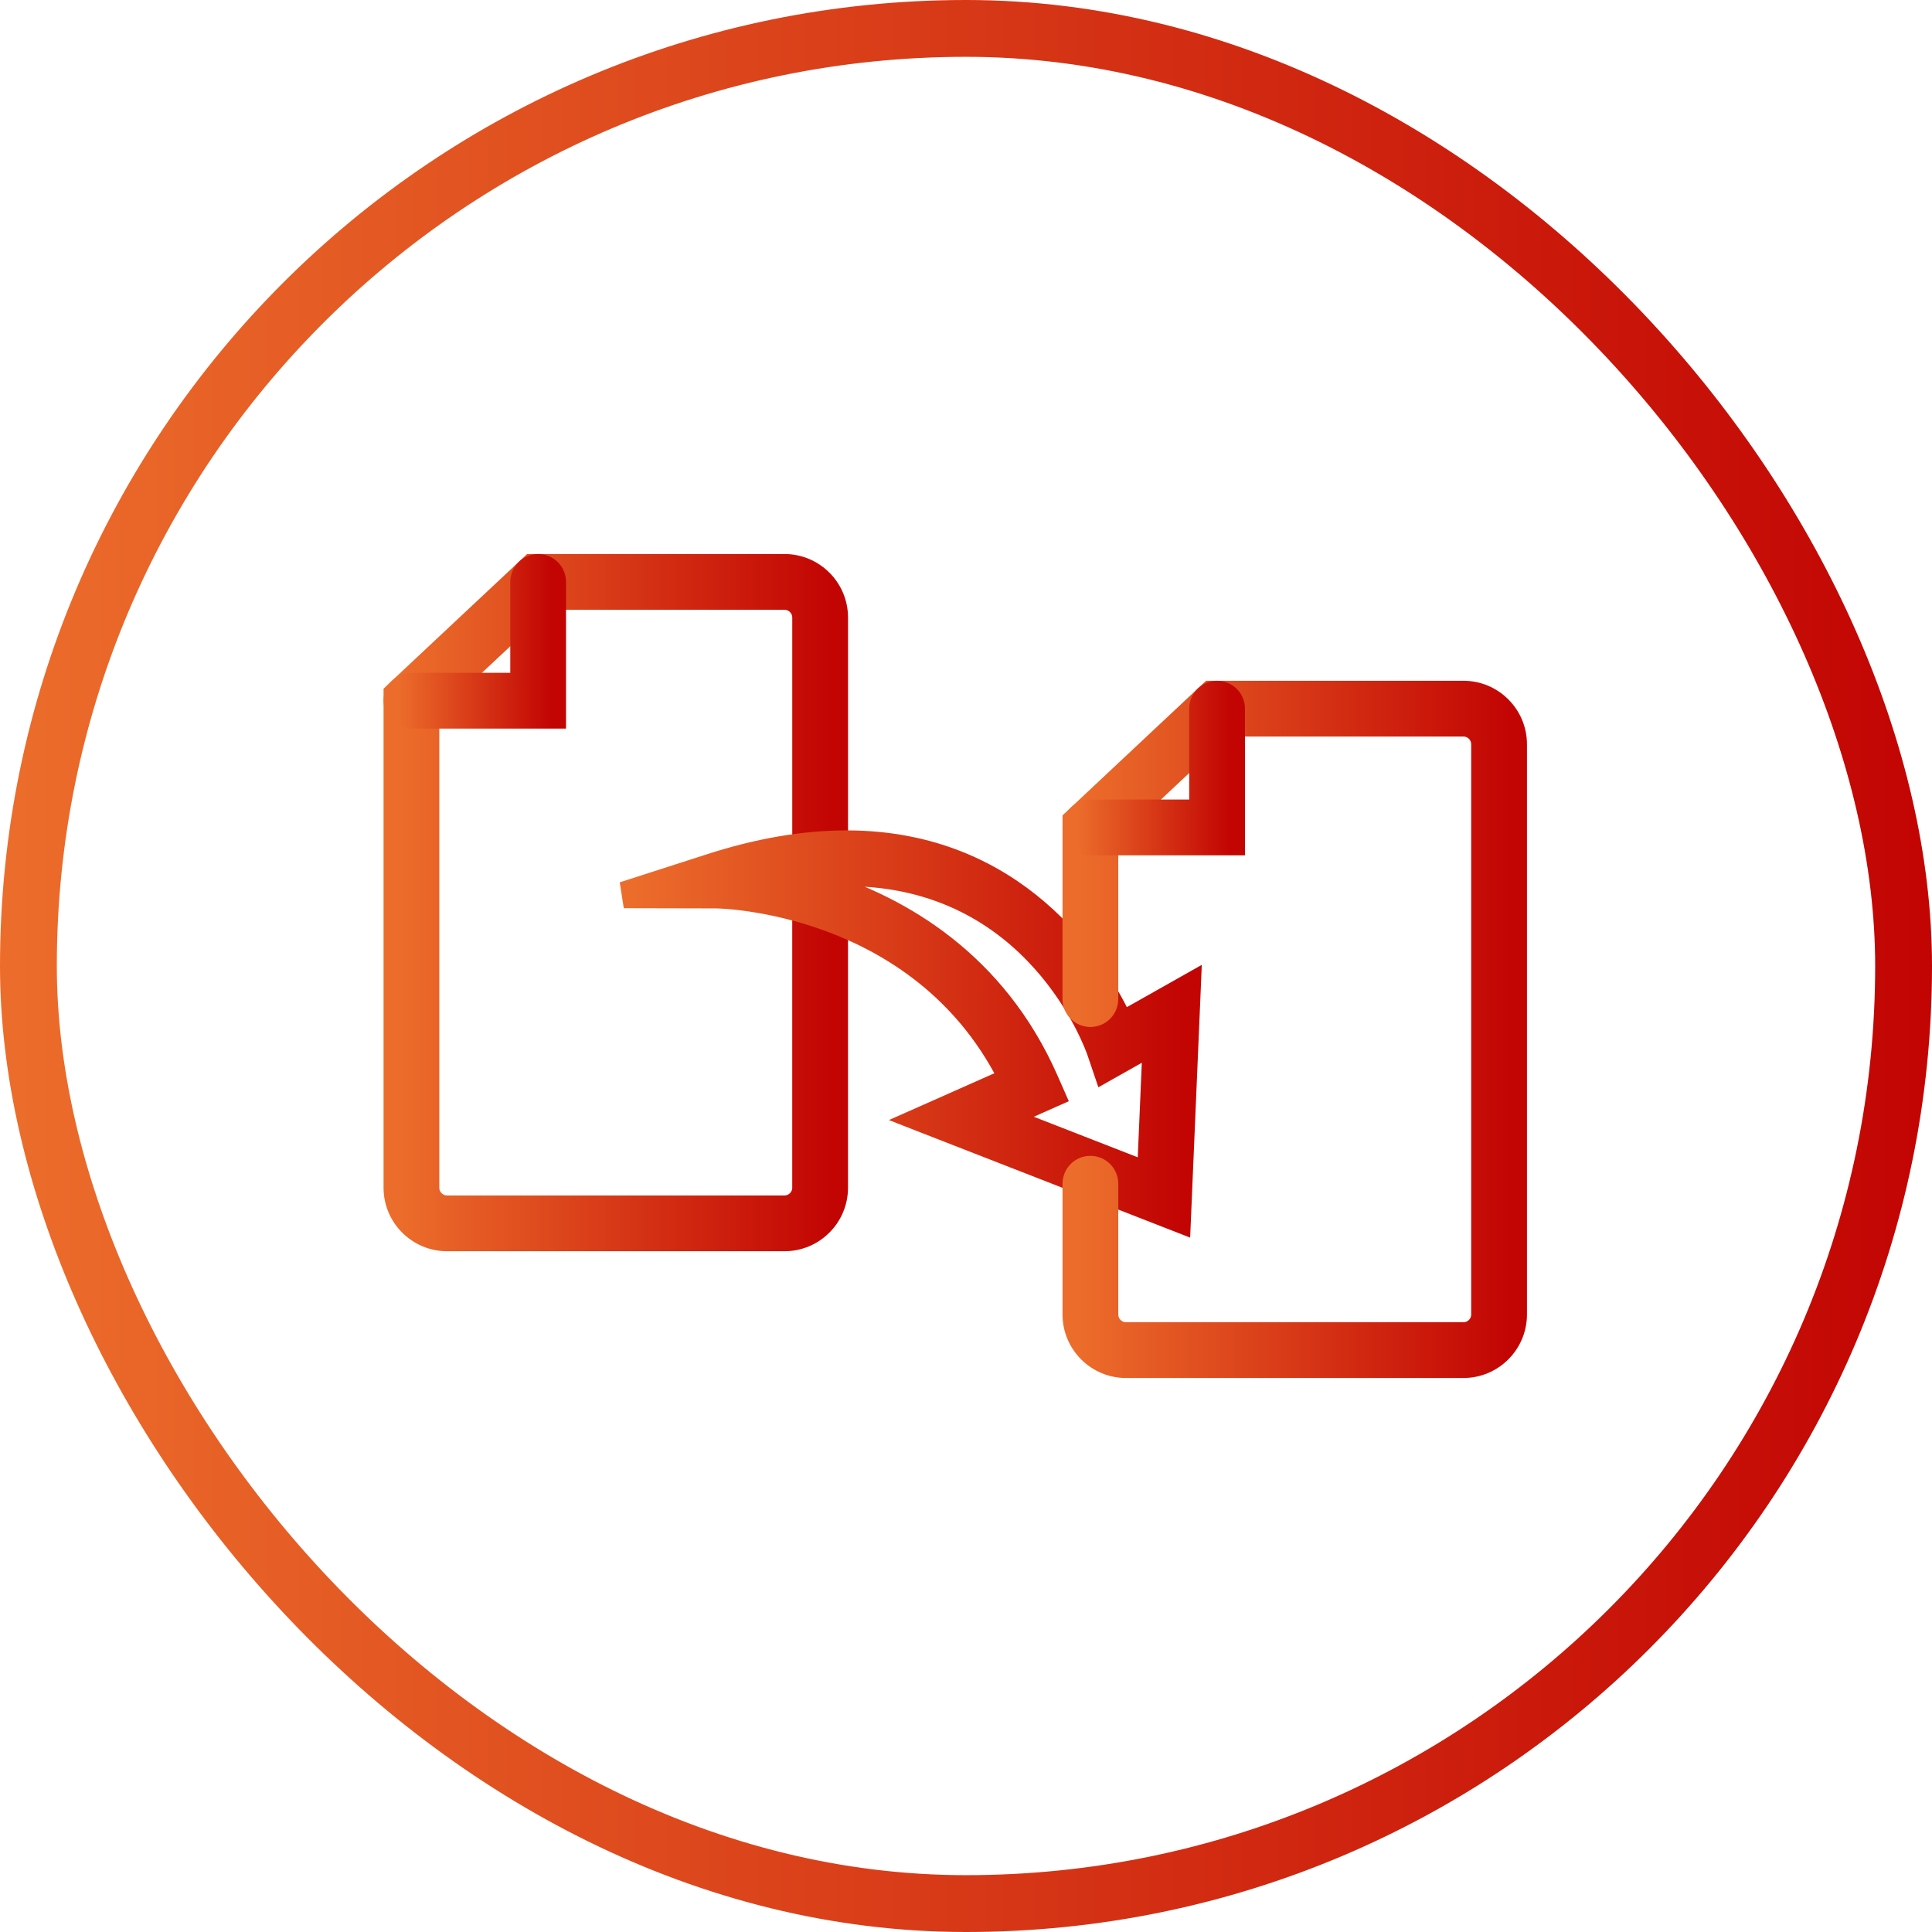 <svg width="68" height="68" viewBox="0 0 68 68" fill="none" xmlns="http://www.w3.org/2000/svg">
<rect x="1" y="1" width="66" height="66" rx="33" fill="#D9D9D9" fill-opacity="0.01" stroke="url(#paint0_linear_2617_5722)" stroke-width="2"/>
<path d="M13.829 24.271L13.75 24.346V24.454V41.804C13.75 42.899 14.64 43.789 15.735 43.789H27.612C28.707 43.789 29.597 42.899 29.597 41.804C29.597 41.803 29.597 41.803 29.597 41.803V32.035C29.597 31.631 29.269 31.304 28.865 31.304C28.461 31.304 28.134 31.631 28.134 32.035V41.804C28.134 42.092 27.899 42.326 27.611 42.326H15.735C15.447 42.326 15.212 42.092 15.212 41.804V24.979L19.23 21.213H27.612C27.9 21.213 28.135 21.448 28.135 21.735V29.869C28.135 30.273 28.462 30.6 28.866 30.6C29.27 30.6 29.598 30.273 29.598 29.869V21.735C29.598 20.64 28.707 19.75 27.612 19.75H18.751H18.652L18.58 19.818L13.829 24.271Z" fill="url(#paint1_linear_2617_5722)" stroke="url(#paint2_linear_2617_5722)" stroke-width="0.5"/>
<path d="M19.422 25.394H19.672V25.144V20.481C19.672 20.078 19.345 19.75 18.941 19.75C18.537 19.75 18.21 20.078 18.21 20.481V23.931H14.481C14.078 23.931 13.75 24.259 13.75 24.662C13.75 25.066 14.078 25.394 14.481 25.394H19.422Z" fill="url(#paint3_linear_2617_5722)" stroke="url(#paint4_linear_2617_5722)" stroke-width="0.5"/>
<path d="M41.329 43.073L41.654 43.2L41.669 42.851L42.011 34.848L42.03 34.399L41.639 34.62L39.556 35.795C38.664 33.951 35.87 29.477 29.792 29.477C28.289 29.477 26.673 29.754 24.991 30.295L24.991 30.295L22.093 31.228L22.169 31.716L25.215 31.723H25.215C25.215 31.723 25.215 31.723 25.215 31.723C25.217 31.723 25.224 31.723 25.237 31.723C25.252 31.723 25.273 31.724 25.301 31.725C25.356 31.727 25.437 31.731 25.54 31.738C25.746 31.753 26.041 31.781 26.404 31.835C27.13 31.943 28.124 32.152 29.212 32.559C31.332 33.354 33.798 34.895 35.344 37.895L32.484 39.165L31.936 39.408L32.495 39.627L41.329 43.073ZM29.062 30.964C29.31 30.948 29.553 30.94 29.792 30.94C33.08 30.94 35.234 32.408 36.583 33.909C37.937 35.415 38.477 36.954 38.515 37.066L38.515 37.066L38.702 37.617L38.799 37.903L39.061 37.755L40.457 36.967L40.28 41.094L35.737 39.321L37.061 38.733L37.289 38.632L37.189 38.404L36.996 37.965L36.996 37.965C35.136 33.728 31.727 31.821 29.062 30.964Z" fill="url(#paint5_linear_2617_5722)" stroke="url(#paint6_linear_2617_5722)" stroke-width="0.5"/>
<path d="M37.725 28.733L37.647 28.806V28.915V35.165C37.647 35.569 37.974 35.896 38.378 35.896C38.782 35.896 39.109 35.569 39.109 35.165V29.441L43.127 25.674H51.509C51.797 25.674 52.031 25.909 52.031 26.197V46.265C52.031 46.553 51.797 46.788 51.509 46.788H39.632C39.344 46.788 39.11 46.553 39.11 46.265V41.664C39.11 41.26 38.782 40.932 38.378 40.932C37.975 40.932 37.647 41.26 37.647 41.664V46.265C37.647 47.36 38.537 48.251 39.632 48.251H51.509C52.604 48.251 53.494 47.359 53.494 46.264V26.196C53.494 25.101 52.604 24.211 51.509 24.211H42.647H42.549L42.476 24.279L37.725 28.733Z" fill="url(#paint7_linear_2617_5722)" stroke="url(#paint8_linear_2617_5722)" stroke-width="0.5"/>
<path d="M43.319 29.855H43.569V29.605V24.942C43.569 24.538 43.241 24.211 42.838 24.211C42.434 24.211 42.106 24.538 42.106 24.942V28.392H38.378C37.974 28.392 37.647 28.72 37.647 29.123C37.647 29.527 37.974 29.855 38.378 29.855H43.319Z" fill="url(#paint9_linear_2617_5722)" stroke="url(#paint10_linear_2617_5722)" stroke-width="0.5"/>
<defs>
<linearGradient id="paint0_linear_2617_5722" x1="68" y1="34" x2="0" y2="34" gradientUnits="userSpaceOnUse">
<stop stop-color="#C20403"/>
<stop offset="1" stop-color="#EC6D2B"/>
</linearGradient>
<linearGradient id="paint1_linear_2617_5722" x1="29.348" y1="31.77" x2="14" y2="31.77" gradientUnits="userSpaceOnUse">
<stop stop-color="#C20403"/>
<stop offset="1" stop-color="#EC6D2B"/>
</linearGradient>
<linearGradient id="paint2_linear_2617_5722" x1="29.348" y1="31.77" x2="14" y2="31.77" gradientUnits="userSpaceOnUse">
<stop stop-color="#C20403"/>
<stop offset="1" stop-color="#EC6D2B"/>
</linearGradient>
<linearGradient id="paint3_linear_2617_5722" x1="19.422" y1="22.572" x2="14" y2="22.572" gradientUnits="userSpaceOnUse">
<stop stop-color="#C20403"/>
<stop offset="1" stop-color="#EC6D2B"/>
</linearGradient>
<linearGradient id="paint4_linear_2617_5722" x1="19.422" y1="22.572" x2="14" y2="22.572" gradientUnits="userSpaceOnUse">
<stop stop-color="#C20403"/>
<stop offset="1" stop-color="#EC6D2B"/>
</linearGradient>
<linearGradient id="paint5_linear_2617_5722" x1="41.761" y1="36.283" x2="22.17" y2="36.283" gradientUnits="userSpaceOnUse">
<stop stop-color="#C20403"/>
<stop offset="1" stop-color="#EC6D2B"/>
</linearGradient>
<linearGradient id="paint6_linear_2617_5722" x1="41.761" y1="36.283" x2="22.17" y2="36.283" gradientUnits="userSpaceOnUse">
<stop stop-color="#C20403"/>
<stop offset="1" stop-color="#EC6D2B"/>
</linearGradient>
<linearGradient id="paint7_linear_2617_5722" x1="53.244" y1="36.231" x2="37.897" y2="36.231" gradientUnits="userSpaceOnUse">
<stop stop-color="#C20403"/>
<stop offset="1" stop-color="#EC6D2B"/>
</linearGradient>
<linearGradient id="paint8_linear_2617_5722" x1="53.244" y1="36.231" x2="37.897" y2="36.231" gradientUnits="userSpaceOnUse">
<stop stop-color="#C20403"/>
<stop offset="1" stop-color="#EC6D2B"/>
</linearGradient>
<linearGradient id="paint9_linear_2617_5722" x1="43.319" y1="27.033" x2="37.897" y2="27.033" gradientUnits="userSpaceOnUse">
<stop stop-color="#C20403"/>
<stop offset="1" stop-color="#EC6D2B"/>
</linearGradient>
<linearGradient id="paint10_linear_2617_5722" x1="43.319" y1="27.033" x2="37.897" y2="27.033" gradientUnits="userSpaceOnUse">
<stop stop-color="#C20403"/>
<stop offset="1" stop-color="#EC6D2B"/>
</linearGradient>
</defs>
</svg>
